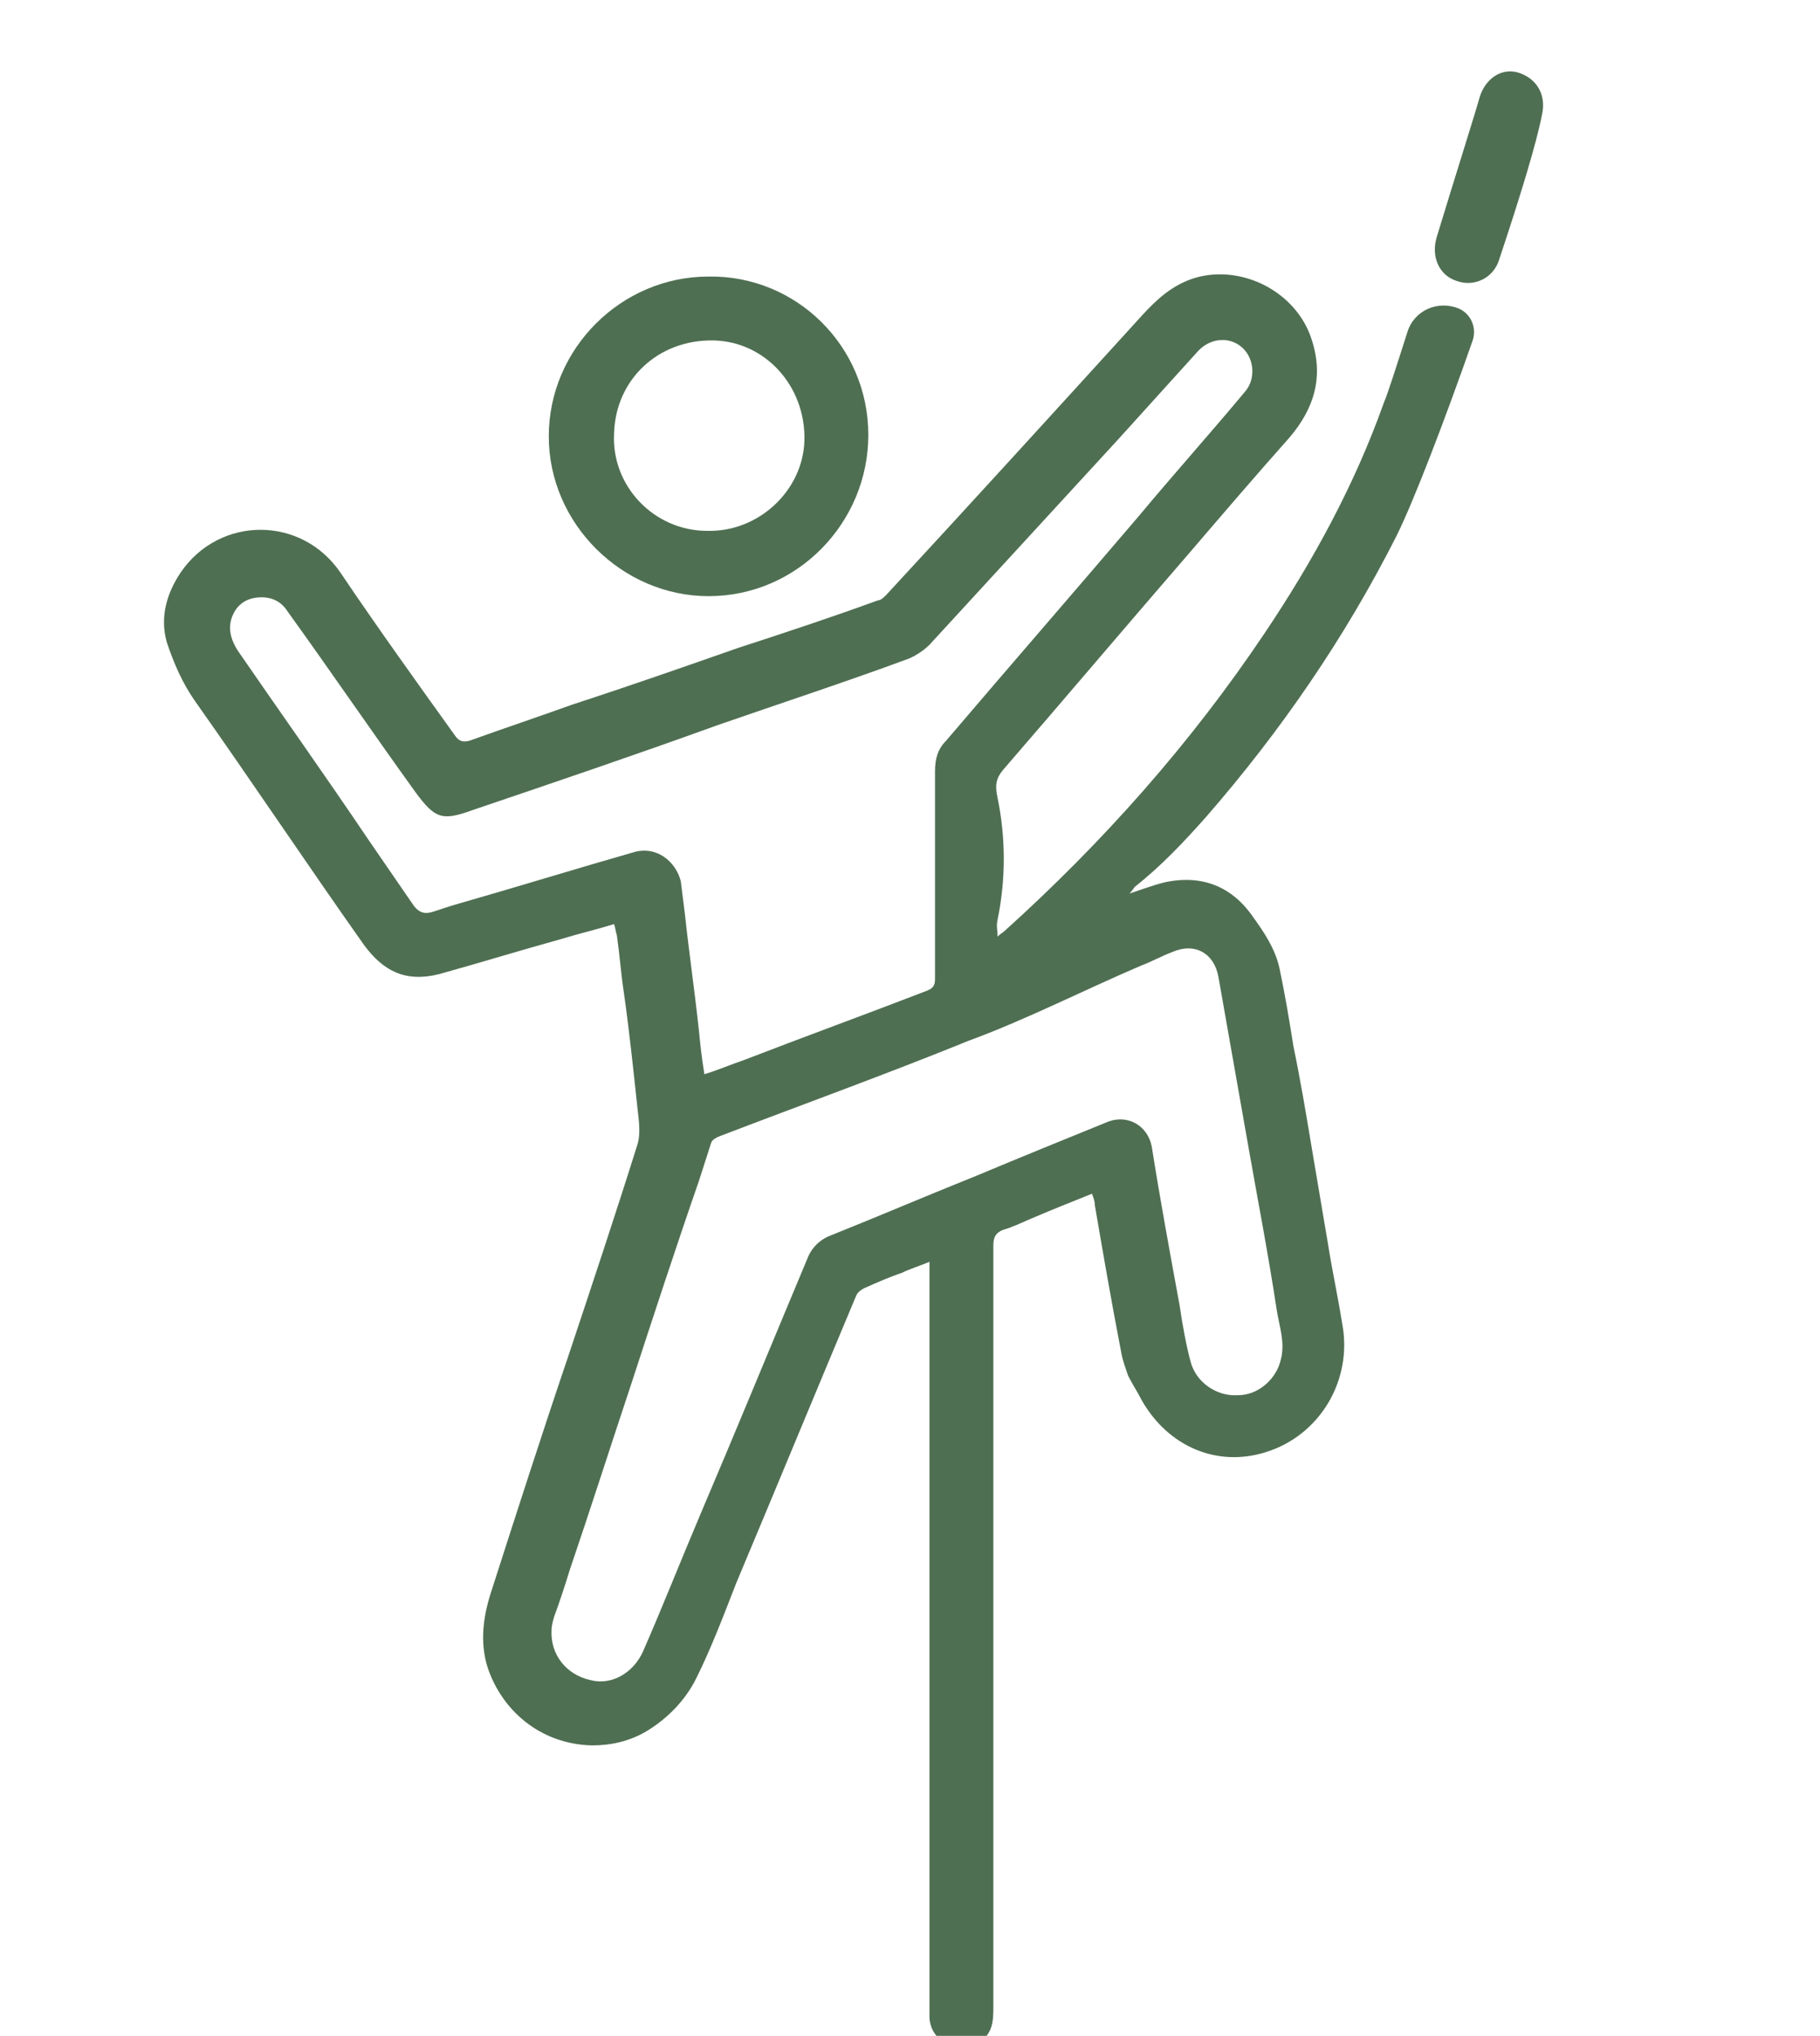 <?xml version="1.0" encoding="utf-8"?>
<!-- Generator: Adobe Illustrator 27.9.0, SVG Export Plug-In . SVG Version: 6.00 Build 0)  -->
<svg version="1.1" id="Ebene_1" xmlns="http://www.w3.org/2000/svg" xmlns:xlink="http://www.w3.org/1999/xlink" x="0px" y="0px"
	 viewBox="0 0 131 146.5" style="enable-background:new 0 0 131 146.5;" xml:space="preserve">
<style type="text/css">
	.st0{clip-path:url(#SVGID_00000133527342584847708050000002302123272359537322_);}
	.st1{fill:#4F6F52;}
</style>
<path class="st1" d="M104.8,20.2c1.3,0.5,2.7-0.2,3.1-1.5c1.5-4.5,2.7-8.4,3.1-10.5c0.3-1.4-0.4-2.6-1.8-3c-1.2-0.3-2.3,0.5-2.7,1.8
	c-0.3,1.1-1.7,5.5-3.1,10.1C103,18.5,103.6,19.8,104.8,20.2C104.8,20.2,104.8,20.2,104.8,20.2z"/>
<path class="st1" d="M86.8,58.8c5.4-6.2,10-12.9,13.7-20.2c1.2-2.4,3.4-8.1,5.5-14.1c0.3-0.9-0.1-1.9-1-2.3c0,0,0,0,0,0
	c-1.5-0.6-3.2,0.1-3.7,1.7c-0.8,2.5-1.4,4.4-1.7,5.1c-2.1,5.9-5.1,11.4-8.6,16.6c-5.3,7.9-11.6,15-18.7,21.4
	c-0.1,0.1-0.3,0.2-0.5,0.4c0-0.6-0.1-0.7,0-1.2c0.6-2.9,0.6-5.9,0-8.8c-0.2-0.9-0.1-1.4,0.4-2c4.5-5.2,8.9-10.4,13.4-15.6
	c2.4-2.8,4.8-5.6,7.2-8.3c1.8-2.1,2.5-4.4,1.6-7.1c-1.1-3.4-5-5.4-8.4-4.4c-1.6,0.5-2.7,1.5-3.8,2.7c-6.1,6.7-12.2,13.4-18.4,20.1
	c-0.2,0.2-0.4,0.4-0.6,0.4c-3.3,1.2-6.6,2.3-10,3.4c-4,1.4-8,2.8-12,4.1c-2.5,0.9-4.9,1.7-7.4,2.6c-0.4,0.1-0.7,0.1-1-0.3
	c-2.8-3.9-5.6-7.8-8.3-11.8c-2.8-4.1-8.7-4.1-11.5,0c-1,1.5-1.5,3.2-1,5c0.5,1.5,1.1,2.9,2,4.2c4.1,5.8,8.1,11.8,12.2,17.6
	c1.4,1.9,3,2.7,5.4,2.1c2.9-0.8,5.8-1.7,8.7-2.5c1.3-0.4,2.6-0.7,3.9-1.1c0.1,0.3,0.1,0.5,0.2,0.8c0.2,1.4,0.3,2.8,0.5,4.1
	c0.4,2.8,0.7,5.7,1,8.5c0.1,0.8,0.2,1.7,0,2.4c-1.6,5.1-3.3,10.2-5,15.3c-1.9,5.6-3.7,11.2-5.5,16.8c-0.6,1.8-0.9,3.7-0.3,5.6
	c1,3,3.7,5.5,7.5,5.6c1.4,0,2.7-0.3,3.9-1c1.5-0.9,2.8-2.2,3.6-3.8c1.1-2.2,2-4.6,2.9-6.9c2.9-6.9,5.7-13.7,8.6-20.6
	c0.1-0.3,0.4-0.5,0.6-0.6c0.9-0.4,1.8-0.8,2.7-1.1c0.6-0.3,1.3-0.5,2-0.8c0,0.4,0,0.6,0,0.8c0,6.6,0,13.1,0,19.7c0,4,0,29.8,0,33.8
	c0,1.1,0.8,2,1.9,2.2c1,0.2,2.1-0.3,2.5-1.3c0.2-0.5,0.2-1.1,0.2-1.6c0-11,0-43.8,0-54.8c0-0.6,0.2-0.9,0.7-1.1
	c0.7-0.2,1.3-0.5,2-0.8c1.4-0.6,2.9-1.2,4.4-1.8c0.1,0.3,0.2,0.5,0.2,0.8c0.6,3.5,1.2,7,1.9,10.6c0.1,0.6,0.3,1.1,0.5,1.7
	c0.3,0.6,0.7,1.2,1,1.8c1.9,3.3,5.4,4.8,8.9,3.7c3.9-1.2,6.3-5.2,5.5-9.3c-0.3-1.9-0.7-3.7-1-5.6c-0.4-2.4-0.8-4.7-1.2-7.1
	c-0.4-2.4-0.8-4.8-1.3-7.2c-0.3-1.9-0.6-3.7-1-5.6c-0.3-1.4-1.1-2.6-1.9-3.7c-1.5-2.2-3.7-3.1-6.4-2.5c-0.8,0.2-1.6,0.5-2.5,0.8
	c0.2-0.2,0.3-0.4,0.4-0.5C83.6,62.3,85.2,60.6,86.8,58.8z M45.7,61.3c-4.2,1.2-8.4,2.5-12.6,3.7c-0.7,0.2-1.3,0.4-1.9,0.6
	c-0.6,0.2-1,0.1-1.4-0.4c-1.1-1.6-2.2-3.2-3.3-4.8c-3.1-4.6-6.3-9.1-9.4-13.6c-0.5-0.8-0.7-1.6-0.4-2.4c0.3-0.8,0.9-1.3,1.8-1.4
	c0.9-0.1,1.7,0.2,2.2,1c3.1,4.3,6.1,8.7,9.2,13c1.4,1.9,1.9,2.1,4.1,1.3c5.9-2,11.8-4,17.6-6.1c4.6-1.6,9.2-3.1,13.8-4.8
	c0.5-0.2,1.1-0.6,1.5-1c4.5-4.9,9.1-9.9,13.6-14.8c1.9-2.1,3.8-4.2,5.7-6.3c0.9-1,2.3-1.1,3.2-0.3c0.9,0.8,1,2.3,0.2,3.2
	c-2.5,3-5.1,5.9-7.6,8.9c-4.6,5.4-9.3,10.8-13.9,16.2c-0.6,0.6-0.8,1.3-0.8,2.2c0,5,0,9.9,0,14.9c0,0.5-0.1,0.7-0.6,0.9
	c-4.4,1.7-8.8,3.3-13.2,5c-0.9,0.3-1.8,0.7-2.8,1c-0.2-1.2-0.3-2.2-0.4-3.2c-0.3-2.8-0.7-5.5-1-8.3c-0.1-0.8-0.2-1.6-0.3-2.4
	C48.6,61.9,47.2,60.9,45.7,61.3z M82.1,69.5c0.8-0.3,1.5-0.7,2.3-1c1.6-0.7,3,0.1,3.3,1.8c0.7,4,1.4,7.9,2.1,11.9
	c0.7,4,1.5,8.1,2.1,12.1c0.2,1.2,0.6,2.3,0.3,3.5c-0.3,1.4-1.6,2.6-3.1,2.6c-1.5,0.1-3-0.9-3.4-2.4c-0.3-1.1-0.6-2.7-0.8-4.1
	c-0.7-3.8-1.4-7.6-2-11.4c-0.3-1.5-1.7-2.3-3.1-1.8c-3.2,1.3-6.4,2.6-9.5,3.9c-3.5,1.4-7,2.9-10.5,4.3c-0.8,0.3-1.4,0.9-1.7,1.7
	c-2.6,6.2-5.1,12.3-7.7,18.4c-1.4,3.3-2.7,6.6-4.1,9.8c-0.7,1.6-2.3,2.5-3.8,2.1c-1.8-0.4-2.9-1.9-2.8-3.6c0-0.3,0.1-0.7,0.2-1
	c0.3-0.8,0.8-2.3,1.1-3.3c1.5-4.4,2.9-8.8,4.4-13.3c1.6-4.9,3.2-9.8,4.9-14.7c0.3-0.9,0.6-1.9,0.9-2.8c0.1-0.2,0.3-0.3,0.5-0.4
	c6-2.3,12.1-4.5,18-6.9C73.8,73.4,77.9,71.3,82.1,69.5z"/>
<path class="st1" d="M62.5,31.3c0,6.3-5.1,11.6-11.5,11.6c-6.2,0-11.5-5.2-11.5-11.5c0-6.3,5.2-11.5,11.5-11.5
	C57.3,19.8,62.5,24.9,62.5,31.3z M50.9,38.2c3.7,0.1,6.9-2.9,7-6.5c0.1-3.9-2.8-7.1-6.5-7.2c-4-0.1-7.1,2.8-7.2,6.7
	C44,35,47.1,38.2,50.9,38.2z"/>
</svg>
